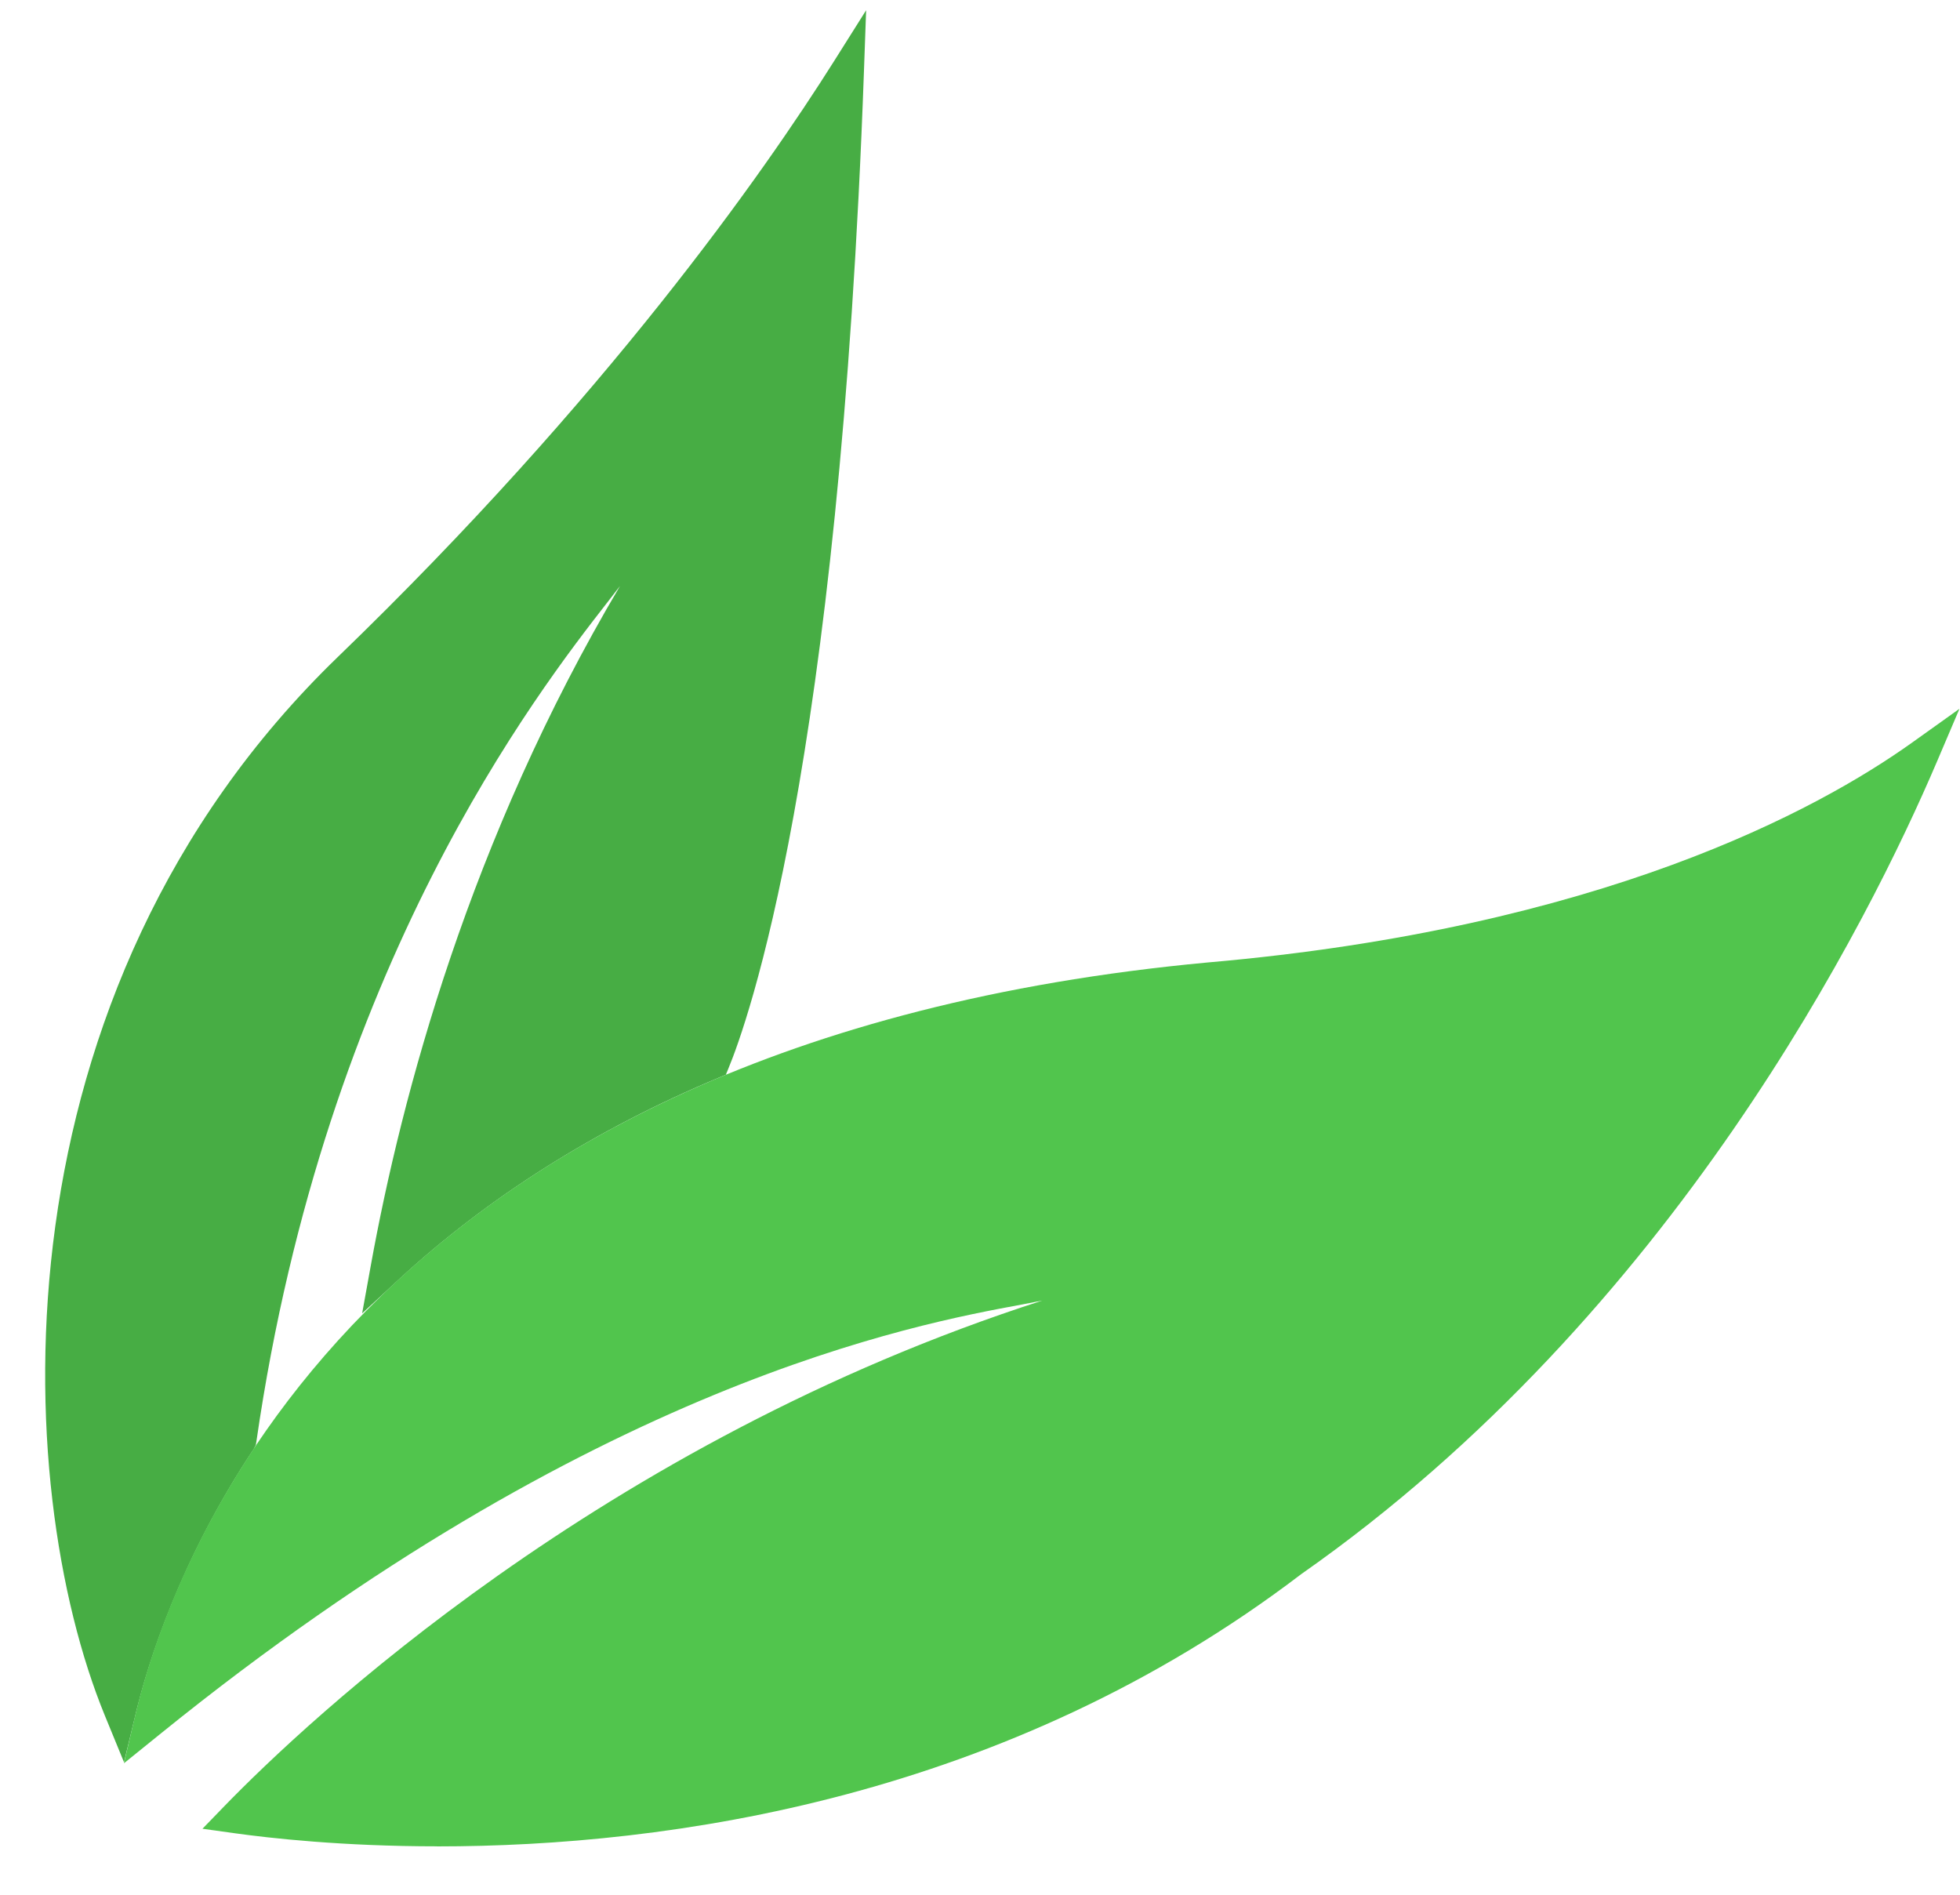 <svg width="30" height="29" viewBox="0 0 30 29" fill="none" xmlns="http://www.w3.org/2000/svg">
<path d="M1.605 26.258C0.156 22.726 -0.157 15.203 5.173 10.053C9.276 6.09 11.69 2.642 12.763 0.941L13.257 0.157L13.224 1.083C12.843 11.776 11.429 15.68 11.149 16.354L11.11 16.449L11.015 16.489C9.123 17.28 7.466 18.325 6.091 19.595L5.543 20.102L5.676 19.367C6.147 16.765 7.191 12.849 9.49 8.969L9.303 9.211C8.233 10.586 4.98 14.764 3.925 22.059L3.916 22.115L3.883 22.179C2.753 23.883 2.268 25.444 2.079 26.222L1.898 26.972L1.605 26.258Z" fill="#47AD44"/>
<path d="M6.692 28.259C5.241 28.259 4.124 28.133 3.587 28.058L3.099 27.99L3.442 27.636C4.67 26.372 9.203 22.077 15.953 19.906C15.866 19.924 15.762 19.944 15.643 19.966C14.001 20.269 9.086 21.175 2.465 26.529L1.897 26.988L2.064 26.278C2.628 23.875 5.481 15.941 18.486 14.731C24.497 14.208 27.821 12.398 29.268 11.365L29.992 10.848L29.643 11.667C28.615 14.075 25.61 20.107 19.918 24.092C15.399 27.536 10.23 28.26 6.692 28.26V28.259Z" fill="#51C54D"/>
</svg>
